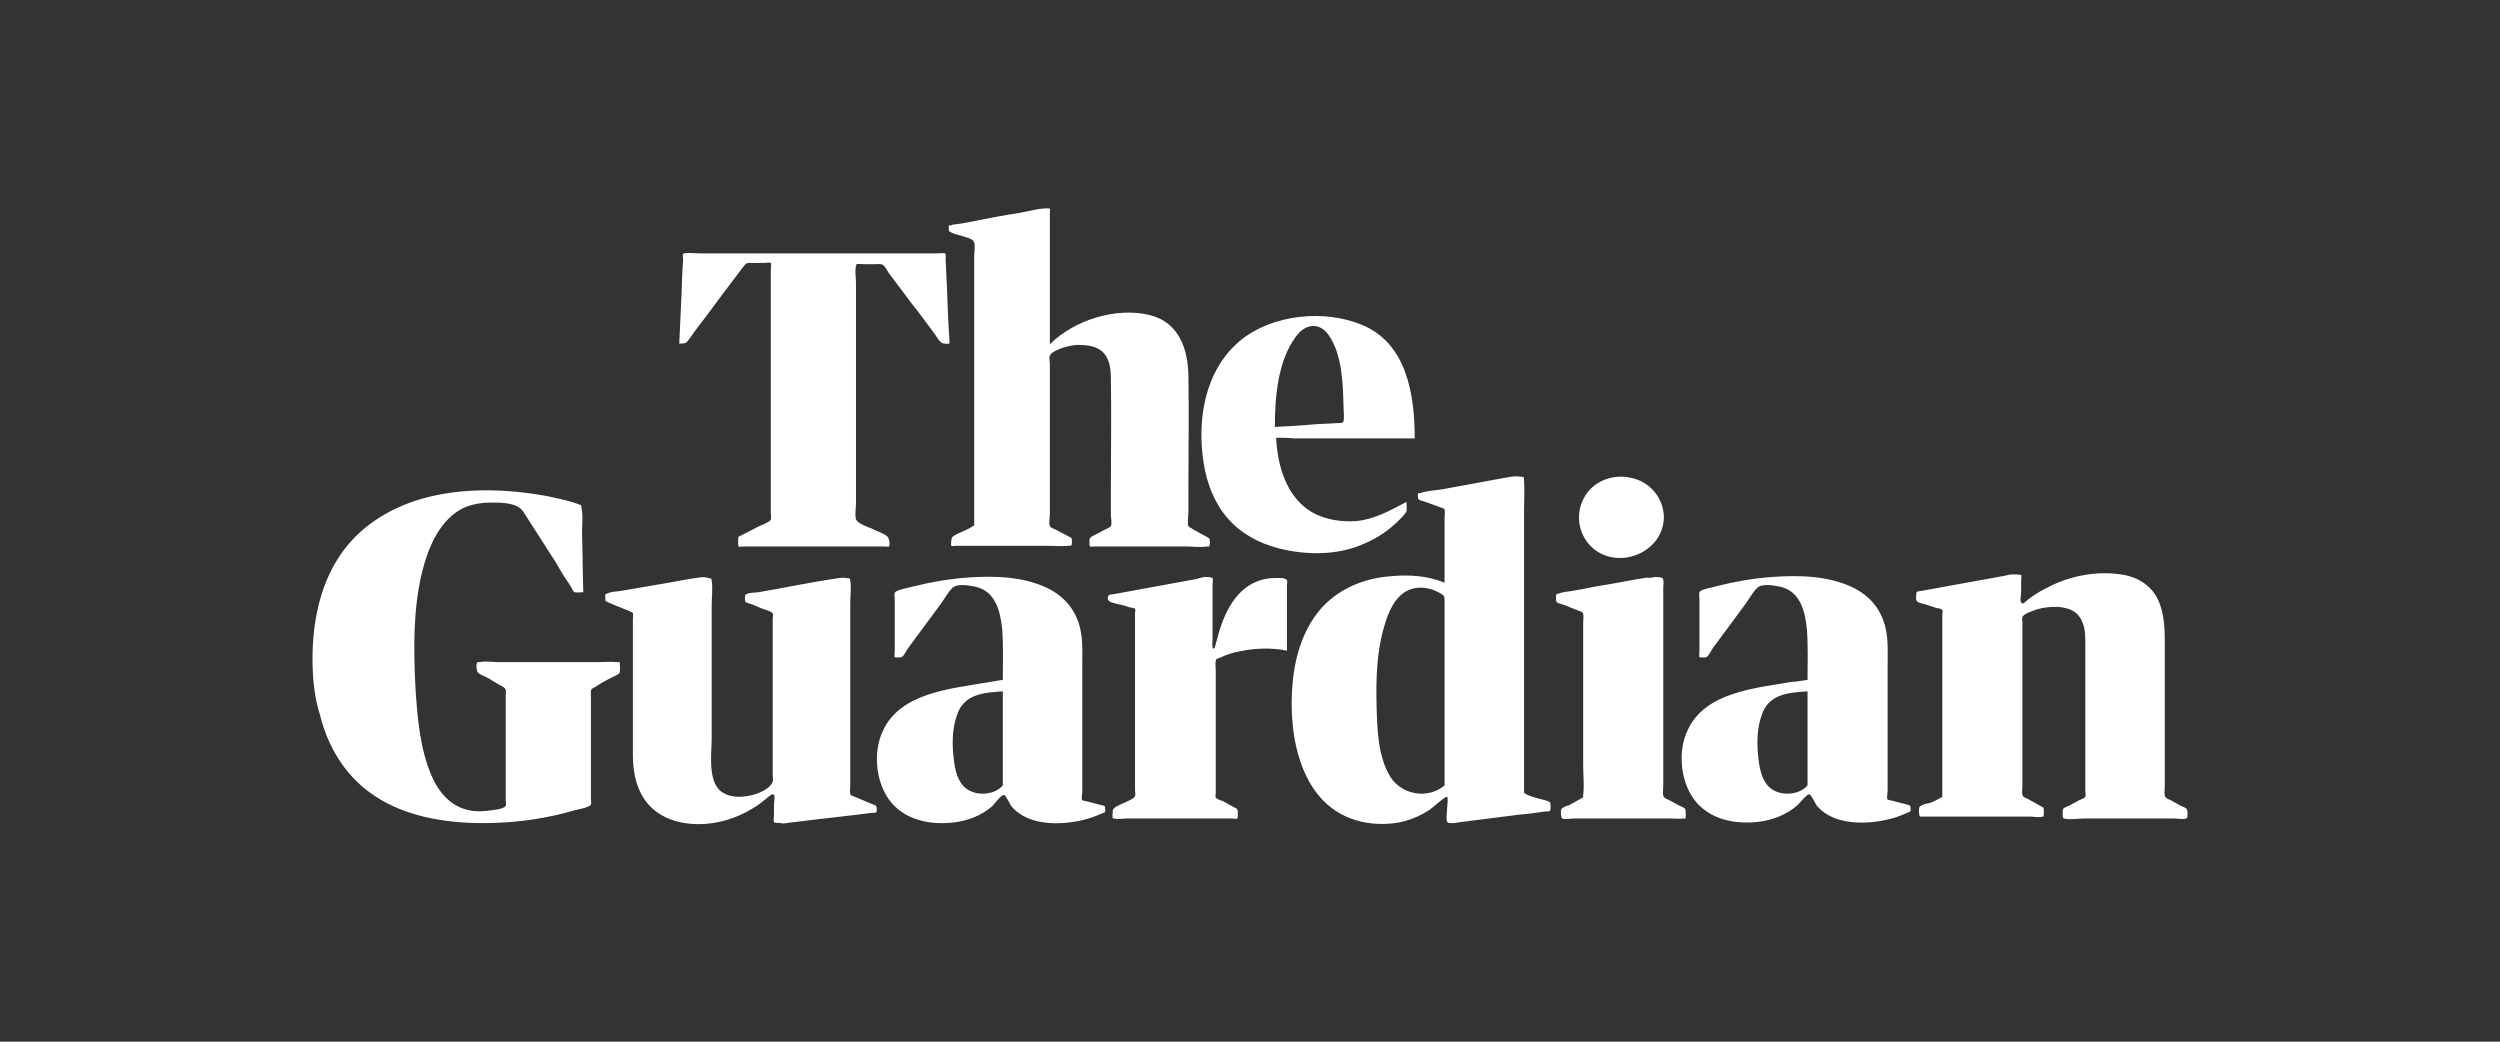 <svg xmlns="http://www.w3.org/2000/svg" fill="none" viewBox="0 0 120 50" height="50" width="120">
<rect x="0" y="0" width="120" height="50" fill="#333333" stroke="none"/>
<path fill="white" d="M35.442 25.771C35.748 25.618 36.083 25.435 36.388 25.283C36.51 25.222 36.938 25.069 36.998 24.947C37.029 24.886 36.998 24.703 36.998 24.611V23.879V18.662V13.566V12.895C36.998 12.865 37.029 12.651 36.998 12.621C36.968 12.59 36.724 12.621 36.693 12.621H36.022C35.778 12.621 35.809 12.651 35.656 12.834C35.076 13.597 34.497 14.36 33.917 15.153C33.642 15.519 33.368 15.855 33.124 16.221C32.941 16.465 32.941 16.495 32.605 16.495L32.696 14.482C32.727 13.994 32.727 13.505 32.757 13.017C32.757 12.834 32.788 12.651 32.788 12.468C32.788 12.407 32.757 12.224 32.788 12.193C32.849 12.102 33.398 12.163 33.551 12.163H44.962C45.023 12.163 45.297 12.132 45.358 12.163C45.419 12.193 45.389 12.377 45.389 12.468C45.419 12.865 45.419 13.292 45.45 13.688C45.481 14.573 45.511 15.428 45.572 16.312V16.495C45.419 16.495 45.297 16.526 45.175 16.434C45.053 16.343 44.962 16.16 44.87 16.038C44.504 15.55 44.138 15.031 43.741 14.543L42.643 13.078C42.582 12.987 42.49 12.773 42.368 12.712C42.277 12.651 42.094 12.682 41.972 12.682H41.484C41.423 12.682 41.178 12.651 41.117 12.682C41.087 12.712 41.117 12.712 41.087 12.773C41.026 13.017 41.087 13.322 41.087 13.566V24.184C41.087 24.398 41.026 24.703 41.087 24.916C41.148 25.13 41.636 25.283 41.85 25.374C42.063 25.496 42.429 25.588 42.612 25.771C42.673 25.832 42.735 26.137 42.673 26.229C42.643 26.259 42.49 26.229 42.46 26.229H35.748C35.687 26.229 35.473 26.259 35.442 26.229C35.412 26.107 35.442 25.862 35.442 25.771ZM46.762 25.222V20.767V13.475V12.285C46.762 12.102 46.823 11.827 46.762 11.644C46.701 11.431 46.335 11.4 46.121 11.309C45.999 11.278 45.603 11.187 45.542 11.065V10.82H45.633C45.755 10.759 45.999 10.759 46.152 10.729C46.426 10.668 46.701 10.637 46.945 10.576C47.555 10.454 48.196 10.332 48.806 10.241C49.172 10.18 49.538 10.088 49.905 10.027C49.996 10.027 50.362 9.966 50.393 10.027C50.423 10.058 50.393 10.18 50.393 10.21V16.526C51.552 15.367 53.566 14.726 55.183 15.123C56.587 15.458 57.044 16.77 57.044 18.113C57.075 19.821 57.044 21.499 57.044 23.208V24.581C57.044 24.733 56.983 25.1 57.044 25.252C57.075 25.313 57.197 25.344 57.258 25.405C57.471 25.527 57.715 25.649 57.929 25.771C57.96 25.801 58.051 25.832 58.051 25.862C58.082 25.893 58.082 26.168 58.051 26.198C58.021 26.259 58.021 26.229 57.929 26.229C57.593 26.29 57.227 26.229 56.922 26.229H52.529C52.498 26.229 52.346 26.259 52.315 26.229C52.285 26.198 52.285 25.862 52.315 25.832C52.407 25.71 52.773 25.588 52.895 25.496C52.986 25.435 53.261 25.344 53.322 25.252C53.383 25.161 53.322 24.825 53.322 24.733V23.483C53.322 21.713 53.352 19.913 53.322 18.143C53.322 17.624 53.23 17.014 52.712 16.74C52.437 16.587 52.071 16.556 51.766 16.556C51.522 16.556 51.278 16.617 51.064 16.678C50.881 16.74 50.545 16.862 50.423 17.014C50.332 17.136 50.393 17.319 50.393 17.472V24.672C50.393 24.825 50.332 25.13 50.393 25.252C50.423 25.313 50.545 25.374 50.637 25.405C50.85 25.527 51.125 25.649 51.339 25.771C51.369 25.801 51.43 25.801 51.43 25.832C51.461 25.862 51.461 26.137 51.43 26.168C51.4 26.198 51.369 26.198 51.308 26.198C50.972 26.229 50.606 26.198 50.271 26.198H45.877C45.847 26.198 45.694 26.229 45.664 26.198C45.633 26.168 45.664 25.862 45.694 25.801C45.786 25.679 46.121 25.557 46.243 25.496C46.457 25.405 46.609 25.313 46.762 25.222ZM61.255 21.011C61.316 22.354 61.743 23.849 62.963 24.581C63.604 24.947 64.397 25.069 65.13 25.008C66.014 24.916 66.747 24.489 67.51 24.093C67.51 24.215 67.54 24.428 67.51 24.55C67.448 24.672 67.296 24.825 67.204 24.916C67.082 25.039 66.93 25.191 66.777 25.313C66.259 25.74 65.679 26.045 65.069 26.259C63.909 26.656 62.567 26.625 61.377 26.32C60.431 26.076 59.577 25.618 58.936 24.886C58.295 24.154 57.929 23.208 57.776 22.232C57.441 20.126 57.837 17.716 59.577 16.312C61.102 15.092 63.543 14.848 65.343 15.58C67.54 16.465 67.906 18.967 67.906 21.042H62.079C61.804 21.011 61.529 21.011 61.255 21.011ZM61.194 20.492C61.804 20.462 62.414 20.431 63.055 20.37C63.421 20.34 63.818 20.34 64.184 20.309C64.245 20.309 64.397 20.309 64.458 20.279C64.55 20.218 64.489 19.608 64.489 19.486C64.458 18.387 64.428 17.045 63.787 16.099C63.33 15.428 62.628 15.55 62.201 16.16C61.316 17.35 61.194 19.119 61.194 20.492ZM15 31.629C15 29.92 15.336 28.151 16.282 26.717C17.197 25.313 18.661 24.398 20.248 23.94C22.17 23.391 24.306 23.452 26.289 23.818C26.716 23.91 27.143 24.001 27.54 24.123C27.601 24.154 27.876 24.215 27.906 24.276V24.367C27.998 24.733 27.937 25.191 27.937 25.557C27.967 26.503 27.967 27.48 27.998 28.425C27.876 28.425 27.662 28.456 27.571 28.425C27.509 28.395 27.448 28.242 27.418 28.181C27.174 27.815 26.93 27.449 26.716 27.052C26.198 26.229 25.648 25.405 25.13 24.581C24.855 24.123 24.092 24.123 23.604 24.123C23.055 24.123 22.506 24.215 22.048 24.489C21.011 25.13 20.523 26.381 20.248 27.51C19.821 29.31 19.851 31.202 19.943 33.032C20.034 34.436 20.156 35.931 20.706 37.212C21.041 38.006 21.621 38.708 22.506 38.891C22.78 38.952 23.055 38.952 23.36 38.921C23.543 38.891 24.184 38.86 24.275 38.677C24.306 38.616 24.275 38.463 24.275 38.402V37.884V34.65V33.399C24.275 33.185 24.336 33.093 24.153 32.971C23.94 32.849 23.696 32.727 23.482 32.575C23.329 32.483 23.024 32.392 22.933 32.27C22.872 32.209 22.841 31.873 22.902 31.812C22.933 31.751 22.933 31.782 23.024 31.782C23.299 31.721 23.665 31.782 23.94 31.782H28.669C28.974 31.782 29.31 31.751 29.615 31.782H29.737C29.767 31.812 29.767 32.239 29.737 32.3C29.676 32.392 29.371 32.514 29.249 32.575C29.035 32.697 28.791 32.819 28.577 32.971C28.333 33.093 28.364 33.093 28.364 33.368V38.341C28.364 38.402 28.394 38.555 28.364 38.616C28.303 38.769 27.662 38.86 27.479 38.921C26.96 39.074 26.411 39.196 25.862 39.287C24.794 39.47 23.726 39.531 22.658 39.501C20.95 39.44 19.149 39.074 17.746 38.036C16.526 37.151 15.732 35.809 15.366 34.344C15.091 33.49 15 32.544 15 31.629ZM29.066 28.852C29.066 28.791 29.035 28.547 29.066 28.517C29.096 28.486 29.127 28.517 29.157 28.486C29.34 28.395 29.584 28.395 29.798 28.364C30.5 28.242 31.201 28.12 31.934 27.998C32.483 27.907 33.032 27.785 33.551 27.724C33.703 27.693 33.886 27.693 34.039 27.754C34.191 27.785 34.13 27.754 34.161 27.876C34.222 28.242 34.161 28.669 34.161 29.035V35.412C34.161 36.175 33.947 37.579 34.68 38.036C35.046 38.28 35.565 38.28 35.992 38.189C36.327 38.128 36.968 37.884 37.09 37.518C37.12 37.426 37.09 37.304 37.09 37.212V36.572V32.331V30.378V29.737C37.09 29.676 37.12 29.493 37.09 29.432C36.998 29.341 36.693 29.249 36.602 29.219C36.419 29.158 36.266 29.066 36.083 29.005C36.022 28.974 35.809 28.944 35.778 28.883C35.748 28.852 35.748 28.578 35.778 28.547C35.809 28.517 35.809 28.547 35.839 28.517C35.992 28.425 36.266 28.456 36.419 28.425C37.67 28.212 38.951 27.937 40.233 27.754C40.385 27.724 40.538 27.724 40.69 27.754C40.843 27.785 40.782 27.724 40.812 27.876C40.873 28.181 40.812 28.608 40.812 28.944V37.731C40.812 37.823 40.782 37.975 40.812 38.097C40.843 38.189 40.812 38.158 40.965 38.219C41.27 38.341 41.606 38.494 41.911 38.616C42.002 38.647 42.033 38.647 42.063 38.708C42.094 38.769 42.094 38.982 42.063 38.982C42.002 39.043 41.697 39.013 41.636 39.043C40.965 39.135 40.294 39.196 39.592 39.287C38.982 39.348 38.371 39.44 37.792 39.501C37.67 39.531 37.548 39.531 37.426 39.501C37.365 39.501 37.181 39.501 37.151 39.47C37.12 39.409 37.151 39.165 37.151 39.104V38.586C37.151 38.494 37.212 38.25 37.151 38.158C37.09 38.067 36.968 38.189 36.876 38.25C36.632 38.463 36.358 38.677 36.083 38.83C35.076 39.44 33.825 39.714 32.666 39.47C31.812 39.287 31.079 38.799 30.713 37.975C30.439 37.395 30.378 36.755 30.378 36.145V32.514V30.439V29.737C30.378 29.676 30.408 29.493 30.378 29.432C30.317 29.341 29.95 29.249 29.859 29.188C29.554 29.066 29.31 28.974 29.066 28.852ZM57.837 27.693C57.899 27.693 58.173 27.693 58.204 27.754C58.234 27.785 58.204 27.998 58.204 28.029V30.714C58.204 30.805 58.173 30.958 58.204 31.049V31.11C58.326 31.232 58.356 30.836 58.387 30.805C58.661 29.676 59.18 28.364 60.339 27.907C60.553 27.815 60.767 27.785 60.98 27.754C61.163 27.754 61.682 27.693 61.773 27.846C61.804 27.907 61.773 28.059 61.773 28.12V31.232C61.041 31.08 60.217 31.11 59.516 31.263C59.18 31.324 58.875 31.415 58.57 31.568C58.417 31.629 58.387 31.598 58.356 31.721C58.326 31.843 58.356 32.056 58.356 32.178V38.067C58.356 38.128 58.326 38.219 58.356 38.28C58.417 38.372 58.631 38.433 58.722 38.463C58.875 38.555 59.058 38.647 59.211 38.738C59.272 38.769 59.363 38.799 59.394 38.86C59.424 38.891 59.424 39.257 59.394 39.287C59.363 39.318 59.18 39.287 59.119 39.287H54.054C53.902 39.287 53.627 39.348 53.505 39.287H53.413C53.383 39.257 53.413 38.921 53.413 38.891C53.474 38.708 53.871 38.586 54.054 38.494C54.176 38.433 54.42 38.341 54.481 38.219C54.512 38.158 54.481 37.975 54.481 37.914V37.273V29.432C54.481 29.402 54.512 29.249 54.481 29.219C54.451 29.188 54.298 29.158 54.237 29.158C54.054 29.096 53.871 29.035 53.688 29.005C53.505 28.944 53.047 28.913 53.2 28.608C53.23 28.517 53.352 28.547 53.474 28.517C54.817 28.273 56.129 28.029 57.471 27.785C57.593 27.724 57.715 27.724 57.837 27.693ZM69.34 27.968V25.527V24.825C69.34 24.733 69.371 24.55 69.34 24.459C69.31 24.398 69.188 24.367 69.096 24.337C68.852 24.245 68.608 24.154 68.333 24.062C68.15 24.001 68.059 24.032 68.059 23.818C68.059 23.635 68.028 23.696 68.181 23.666C68.516 23.544 68.913 23.544 69.249 23.483C70.255 23.299 71.232 23.116 72.239 22.933C72.452 22.903 72.666 22.842 72.879 22.872C73.124 22.903 73.154 22.842 73.154 23.055C73.185 23.544 73.154 24.062 73.154 24.55V37.914C73.154 38.036 73.124 38.036 73.215 38.097C73.398 38.219 73.703 38.28 73.886 38.341C74.008 38.372 74.344 38.433 74.405 38.525C74.436 38.555 74.436 38.891 74.405 38.921C74.374 38.952 74.192 38.952 74.161 38.952C73.734 39.013 73.337 39.074 72.91 39.104C71.964 39.226 71.018 39.348 70.042 39.47C69.889 39.501 69.523 39.562 69.462 39.44C69.401 39.318 69.462 38.921 69.462 38.799C69.462 38.708 69.523 38.311 69.462 38.25C69.401 38.189 68.73 38.799 68.638 38.86C68.272 39.104 67.876 39.287 67.448 39.409C66.777 39.592 66.014 39.592 65.343 39.44C62.414 38.769 61.804 35.29 62.048 32.758C62.17 31.415 62.597 30.073 63.513 29.096C64.367 28.212 65.526 27.754 66.716 27.663C67.632 27.571 68.516 27.632 69.34 27.968ZM69.34 37.701V30.195V28.791C69.34 28.608 69.31 28.578 69.096 28.456C68.669 28.212 68.12 28.12 67.662 28.303C66.96 28.578 66.625 29.402 66.442 30.073C66.076 31.293 66.045 32.605 66.076 33.887C66.106 34.985 66.136 36.328 66.747 37.304C67.296 38.158 68.547 38.372 69.34 37.701ZM79.439 27.693C79.592 27.724 79.775 27.663 79.836 27.815C79.867 27.907 79.836 28.12 79.836 28.212V37.762C79.836 37.884 79.805 38.067 79.836 38.189C79.867 38.311 79.989 38.341 80.111 38.402C80.294 38.494 80.446 38.586 80.629 38.677C80.69 38.708 80.873 38.769 80.904 38.86C80.904 38.891 80.934 39.257 80.904 39.287H80.812C80.629 39.318 80.385 39.287 80.172 39.287H75.534C75.412 39.287 75.076 39.348 74.985 39.287C74.924 39.257 74.893 38.891 74.954 38.83C75.015 38.738 75.229 38.677 75.32 38.647C75.503 38.555 75.686 38.433 75.87 38.341C76.022 38.25 75.992 38.28 75.992 38.158C76.053 37.701 75.992 37.182 75.992 36.724V34.314V29.92C75.992 29.798 76.022 29.585 75.992 29.463C75.961 29.341 75.809 29.341 75.686 29.28C75.473 29.188 75.29 29.127 75.076 29.035C75.015 29.005 74.771 28.974 74.71 28.883C74.68 28.852 74.68 28.547 74.71 28.517C74.741 28.486 74.802 28.517 74.832 28.486C75.076 28.395 75.351 28.395 75.626 28.334C76.022 28.273 76.388 28.181 76.785 28.12C77.548 27.998 78.28 27.846 79.043 27.724C79.195 27.754 79.317 27.724 79.439 27.693ZM79.867 24.855C79.805 26.686 77.334 27.479 76.205 26.045C75.686 25.374 75.656 24.459 76.114 23.757C76.571 23.055 77.456 22.75 78.28 22.933C79.195 23.116 79.867 23.91 79.867 24.855ZM93.23 38.25V30.897V29.493C93.23 29.463 93.261 29.31 93.23 29.28C93.2 29.219 93.017 29.188 92.956 29.188L92.407 29.005C92.315 28.974 92.071 28.944 92.01 28.852C91.949 28.791 91.979 28.639 91.979 28.547C91.979 28.364 92.04 28.395 92.224 28.364L94.237 27.998L96.251 27.632C96.373 27.602 96.465 27.571 96.587 27.571C96.648 27.571 96.953 27.571 97.014 27.602C97.044 27.632 97.014 27.815 97.014 27.876V28.456C97.014 28.547 96.953 28.822 97.014 28.913C97.075 29.035 97.197 28.913 97.288 28.822C97.563 28.608 97.838 28.425 98.143 28.273C99.241 27.663 100.553 27.388 101.804 27.571C102.658 27.693 103.36 28.151 103.665 28.974C103.879 29.554 103.909 30.164 103.909 30.775V37.731C103.909 37.853 103.879 38.067 103.909 38.189C103.94 38.311 104.031 38.341 104.184 38.402C104.336 38.494 104.519 38.586 104.672 38.677C104.733 38.708 104.947 38.769 104.977 38.86C105.008 38.921 105.008 39.226 104.977 39.257C104.947 39.318 105.008 39.257 104.916 39.287C104.794 39.348 104.519 39.287 104.367 39.287H100.004C99.821 39.287 99.119 39.379 99.028 39.257C98.997 39.226 98.997 38.891 99.028 38.83C99.058 38.769 99.241 38.708 99.302 38.677C99.485 38.586 99.638 38.494 99.821 38.402C99.882 38.372 100.065 38.311 100.095 38.25C100.126 38.189 100.095 38.067 100.095 38.006V37.334V35.199V31.08C100.095 30.592 100.126 30.042 99.821 29.615C99.577 29.249 99.15 29.158 98.722 29.127C98.387 29.127 98.082 29.158 97.776 29.249C97.624 29.31 97.166 29.432 97.075 29.615C97.044 29.676 97.075 29.798 97.075 29.859V37.762C97.075 37.853 97.044 38.067 97.075 38.158C97.105 38.28 97.288 38.311 97.38 38.372C97.532 38.463 97.716 38.555 97.868 38.647C97.929 38.677 98.051 38.738 98.082 38.769C98.112 38.799 98.112 39.165 98.082 39.196C98.082 39.226 98.051 39.196 98.021 39.196C97.899 39.257 97.594 39.196 97.471 39.196H92.346C92.193 39.196 92.162 39.226 92.132 39.135C92.102 39.074 92.102 38.799 92.132 38.738C92.162 38.677 92.346 38.616 92.407 38.586C92.712 38.555 92.956 38.402 93.23 38.25ZM86.762 32.636C86.762 31.843 86.793 31.019 86.731 30.195C86.64 29.31 86.396 28.334 85.389 28.151C85.084 28.09 84.535 27.998 84.321 28.242C84.108 28.456 83.955 28.761 83.772 29.005L82.216 31.11C82.124 31.232 82.033 31.476 81.911 31.537C81.88 31.568 81.575 31.568 81.575 31.537C81.545 31.507 81.575 31.293 81.575 31.232V28.761C81.575 28.669 81.545 28.517 81.575 28.425C81.636 28.273 82.307 28.181 82.46 28.12C83.314 27.907 84.199 27.754 85.084 27.693C86.335 27.602 87.738 27.632 88.898 28.181C89.813 28.608 90.393 29.371 90.545 30.348C90.637 30.836 90.606 31.385 90.606 31.873V37.975C90.606 38.067 90.545 38.311 90.606 38.372C90.637 38.402 90.79 38.433 90.82 38.433C91.064 38.494 91.278 38.555 91.522 38.616C91.674 38.647 91.705 38.647 91.705 38.799C91.705 38.952 91.735 38.952 91.552 39.013C91.339 39.104 91.125 39.196 90.912 39.257C89.783 39.592 88.013 39.684 87.189 38.647C87.128 38.555 86.945 38.158 86.854 38.128C86.731 38.097 86.365 38.586 86.243 38.677C85.755 39.104 85.114 39.348 84.474 39.44C83.284 39.592 82.002 39.348 81.27 38.311C80.66 37.426 80.538 36.053 80.995 35.077C81.819 33.215 84.26 33.032 86.03 32.727C86.243 32.727 86.487 32.666 86.762 32.636ZM86.762 37.701V33.185C85.847 33.246 84.901 33.307 84.565 34.314C84.321 34.985 84.321 35.779 84.413 36.48C84.474 36.968 84.596 37.579 85.053 37.884C85.542 38.219 86.365 38.158 86.762 37.701ZM48.135 32.636C48.135 31.843 48.166 31.019 48.105 30.195C48.013 29.31 47.769 28.334 46.762 28.151C46.457 28.09 45.908 27.998 45.694 28.242C45.481 28.456 45.328 28.761 45.145 29.005L43.589 31.11C43.497 31.232 43.406 31.476 43.284 31.537C43.253 31.568 42.948 31.568 42.948 31.537C42.918 31.507 42.948 31.293 42.948 31.232V28.791C42.948 28.7 42.918 28.547 42.948 28.456C43.009 28.303 43.65 28.212 43.833 28.151C44.687 27.937 45.572 27.785 46.426 27.724C47.677 27.632 49.081 27.663 50.24 28.212C51.156 28.639 51.735 29.402 51.888 30.378C51.979 30.866 51.949 31.415 51.949 31.904V38.006C51.949 38.097 51.888 38.341 51.949 38.402C51.979 38.433 52.132 38.463 52.163 38.463C52.407 38.525 52.62 38.586 52.864 38.647C53.017 38.677 53.047 38.677 53.047 38.83C53.047 38.982 53.078 38.982 52.895 39.043C52.681 39.135 52.468 39.226 52.254 39.287C51.125 39.623 49.355 39.714 48.532 38.677C48.471 38.586 48.288 38.189 48.196 38.158C48.074 38.128 47.708 38.616 47.616 38.708C47.128 39.135 46.487 39.379 45.847 39.47C44.657 39.623 43.375 39.379 42.643 38.341C42.033 37.457 41.911 36.084 42.368 35.107C43.192 33.246 45.633 33.063 47.372 32.758C47.616 32.727 47.86 32.666 48.135 32.636ZM48.135 37.701V33.185C47.22 33.246 46.274 33.307 45.938 34.314C45.694 34.985 45.694 35.779 45.786 36.48C45.847 36.968 45.969 37.579 46.426 37.884C46.915 38.219 47.738 38.158 48.135 37.701Z"></path>
</svg>
